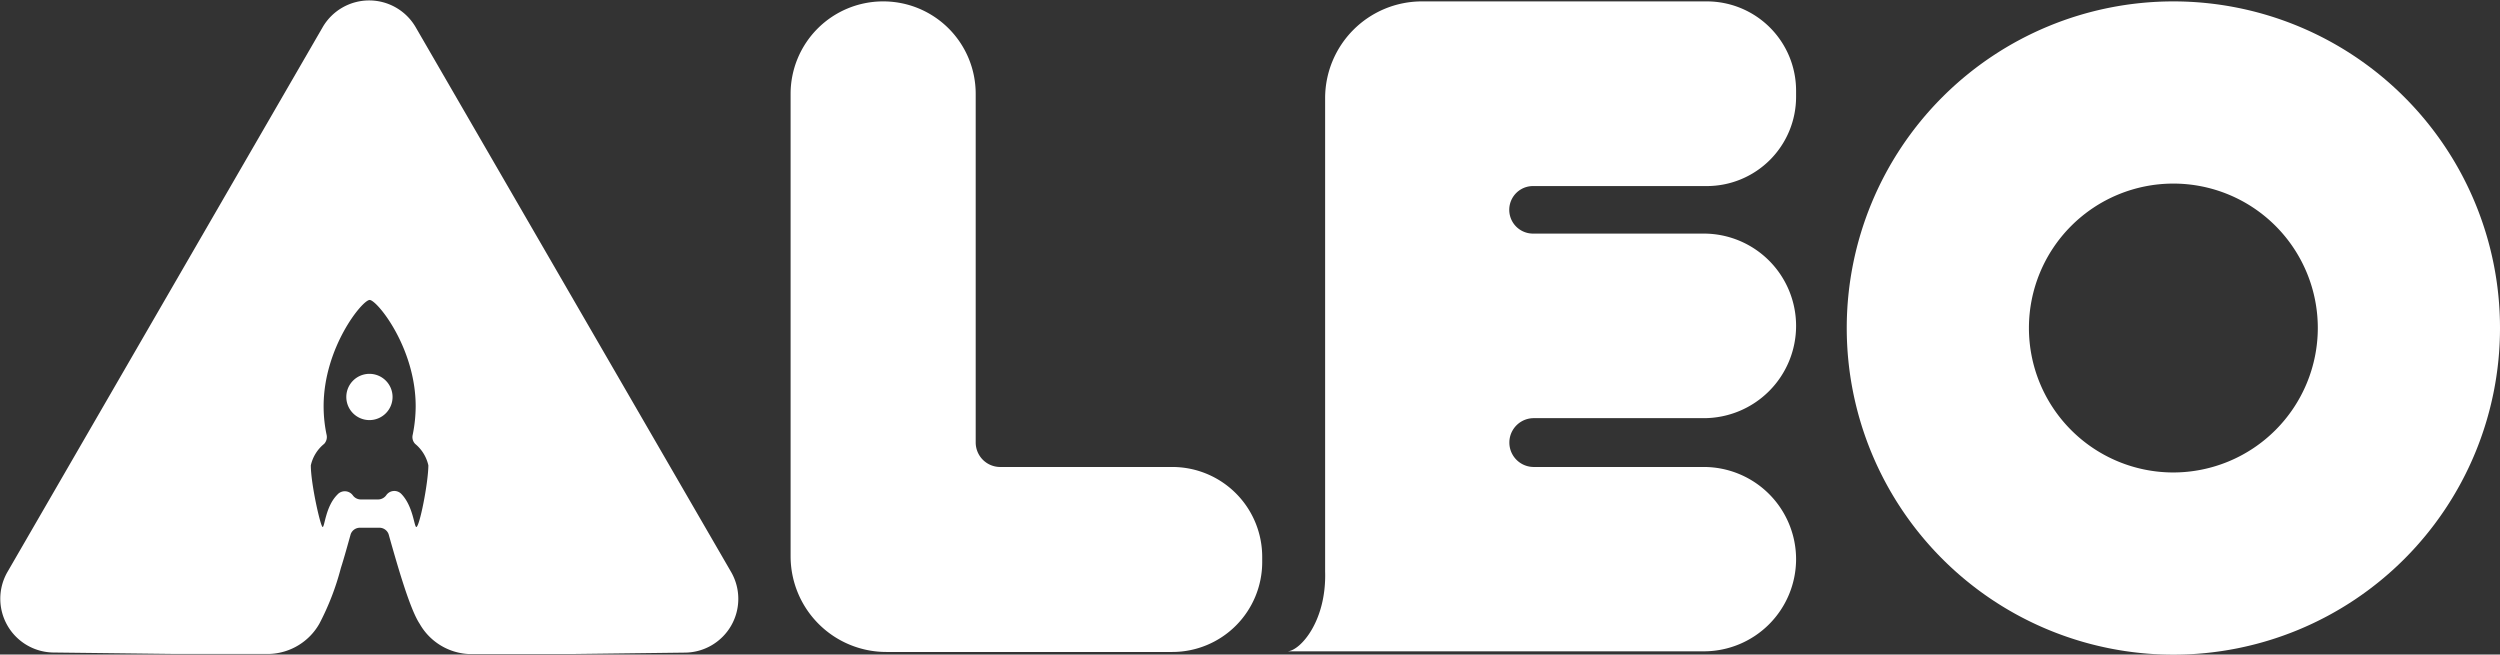 <svg xmlns="http://www.w3.org/2000/svg" viewBox="0 0 232.45 60.86"><rect x="0" y="0" width="232.45" height="60.86" fill="#333333" stroke="none"/><defs><style>.cls-1{fill:#fff}</style></defs><g id="Calque_2" data-name="Calque 2"><g id="Calque_1-2" data-name="Calque 1"><path class="cls-1" d="M109 43.42H93a2.28 2.28.0 01-2.28-2.28V8.72A8.59 8.59.0 0082.1.13h0a8.6 8.6.0 00-8.59 8.59v43a8.9 8.9.0 008.91 8.9H109a8.36 8.36.0 008.36-8.36v-.44A8.36 8.36.0 00109 43.42z"/><path class="cls-1" d="M158.7.13H132.21a9 9 0 00-9 9v44c.14 4.62-2.29 7.33-3.47 7.43h38.69A8.58 8.58.0 00167 52h0a8.58 8.58.0 00-8.58-8.58H142.61a2.27 2.27.0 010-4.54h15.81A8.58 8.58.0 00167 30.3h0a8.58 8.58.0 00-8.58-8.58H142.54a2.21 2.21.0 010-4.42H158.7A8.3 8.3.0 00167 9V8.44A8.3 8.3.0 00158.7.13z"/><path class="cls-1" d="M202.08.13A30.37 30.37.0 10232.45 30.5 30.37 30.37.0 00202.08.13zm0 43.8A13.43 13.43.0 11215.51 30.5 13.45 13.45.0 01202.08 43.93z"/><path class="cls-1" d="M34.35 34.76a2.15 2.15.0 102.15 2.15 2.15 2.15.0 00-2.15-2.15z"/><path class="cls-1" d="M38.62 2.48a5 5 0 00-8.59.0L.67 53.22a5 5 0 004.24 7.45l11 .13h9.21A5.56 5.56.0 0029.69 58a24.26 24.26.0 002-5.17c.32-1 .63-2.14.92-3.17a.91.91.0 01.89-.59h1.74a.91.91.0 01.89.59c.9 3.2 2 7 2.89 8.34a5.56 5.56.0 004.54 2.81H53.2l10.53-.13A5 5 0 0068 53.22zM38.71 49c-.2.0-.29-1.92-1.38-3.06a.91.91.0 00-1.42.11h0a.94.94.0 01-.76.39h-1.6a.92.92.0 01-.75-.39h0A.92.92.0 0031.36 46c-1.09 1.09-1.17 3-1.36 3s-1.1-4-1.1-5.73a3.58 3.58.0 011.24-2 .93.93.0 00.23-.83 12.76 12.76.0 01-.28-2.66c0-5.46 3.6-9.89 4.28-9.89s4.28 4.43 4.28 9.89a13.47 13.47.0 01-.28 2.66.9.9.0 00.23.83 3.62 3.62.0 011.23 2C39.81 45 39 49 38.71 49z"/></g></g></svg>